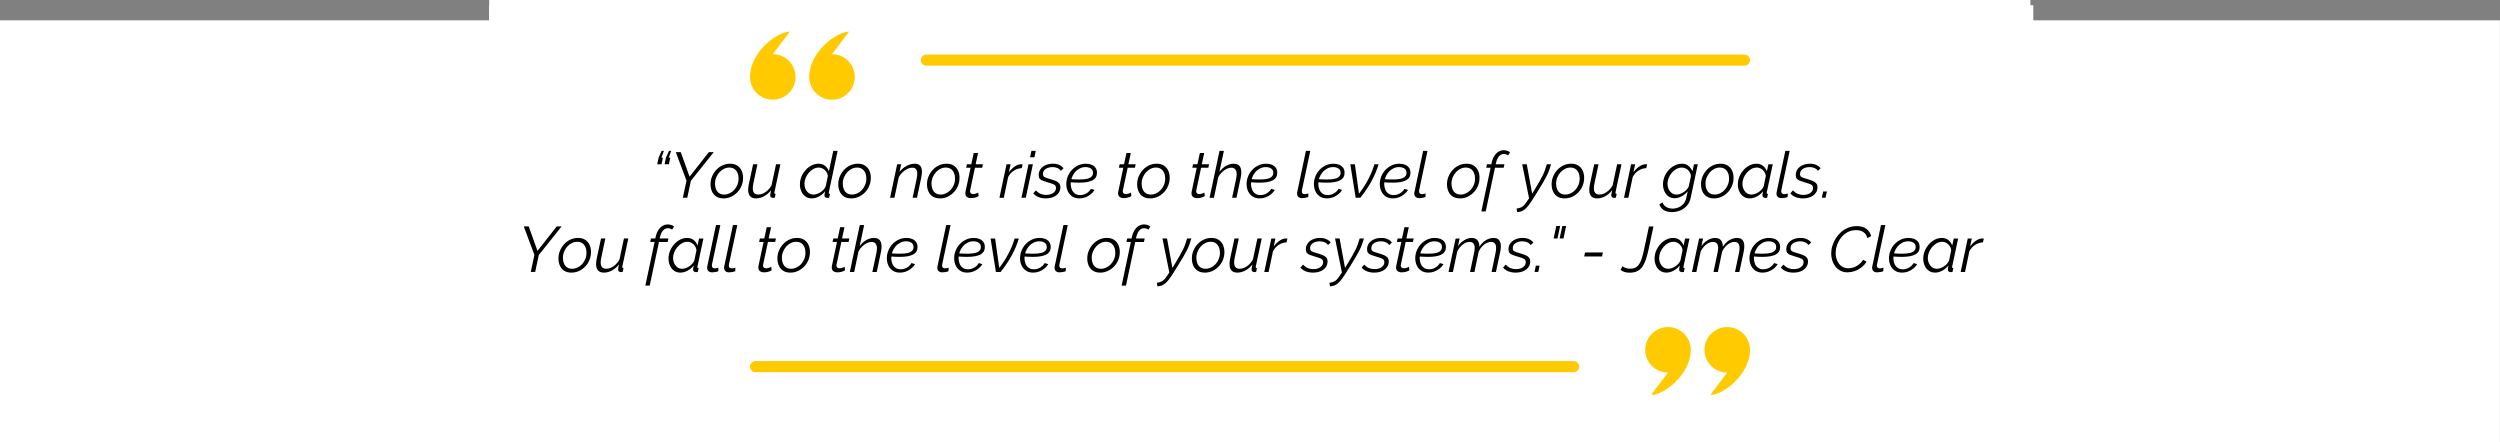 <?xml version="1.0" encoding="UTF-8"?>
<svg id="Layer_1" xmlns="http://www.w3.org/2000/svg" xmlns:xlink="http://www.w3.org/1999/xlink" viewBox="0 0 1920 339.59">
  <rect x="0" y="0" width="1920" height="339.59" fill="#808080" stroke="none"/>
  <defs>
    <style>
      .cls-1 {
        fill: none;
      }

      .cls-2 {
        fill: #ffcb00;
      }

      .cls-3 {
        clip-path: url(#clippath-1);
      }

      .cls-4 {
        clip-path: url(#clippath-3);
      }

      .cls-5 {
        clip-path: url(#clippath-4);
      }

      .cls-6 {
        clip-path: url(#clippath-2);
      }

      .cls-7 {
        fill: #fff;
      }

      .cls-8 {
        clip-path: url(#clippath);
      }
    </style>
    <clipPath id="clippath">
      <rect class="cls-1" y="15.59" width="1920" height="324"/>
    </clipPath>
    <clipPath id="clippath-1">
      <rect class="cls-1" x="621.33" y="24.16" width="36" height="52.62"/>
    </clipPath>
    <clipPath id="clippath-2">
      <rect class="cls-1" x="576" y="24.16" width="36" height="52.62"/>
    </clipPath>
    <clipPath id="clippath-3">
      <rect class="cls-1" x="1262.67" y="250.12" width="36" height="53.04"/>
    </clipPath>
    <clipPath id="clippath-4">
      <rect class="cls-1" x="1308" y="250.12" width="36" height="53.04"/>
    </clipPath>
  </defs>
  <rect class="cls-7" x="375.7" y="4" width="1185.88" height="318.49"/>
  <rect class="cls-7" x="375.7" width="1183.62" height="339.59"/>
  <g class="cls-8">
    <path class="cls-7" d="M0,15.59h1919.95v324H0V15.59Z"/>
  </g>
  <path d="M509.86,115.85l-1.92,5.23h1.13l-1.02,5.08h-3.31l1.08-5.08,2.33-5.23h1.71ZM515.48,115.85l-1.88,5.23h1.15l-1.04,5.08h-3.31l1.04-5.08,2.38-5.23h1.67Z"/>
  <path d="M527.24,138.75l-8.21-21.9h3.81l6.75,18.83,14.81-18.83h3.75l-17.56,22-2.77,13.02h-3.4l2.81-13.13Z"/>
  <path d="M555.64,152.37c-2.24,0-4.1-.49-5.58-1.46-1.47-.97-2.57-2.28-3.29-3.92-.72-1.65-1.08-3.46-1.08-5.44,0-2.17.4-4.2,1.21-6.1.8-1.92,1.9-3.6,3.27-5.06,1.39-1.47,2.99-2.61,4.81-3.44,1.83-.82,3.75-1.23,5.75-1.23,2.21,0,4.05.49,5.54,1.48,1.5.99,2.61,2.29,3.33,3.92.72,1.63,1.08,3.45,1.08,5.46,0,2.17-.4,4.21-1.19,6.13-.78,1.91-1.87,3.58-3.27,5.02-1.41,1.45-3.01,2.58-4.81,3.42-1.81.82-3.73,1.23-5.77,1.23ZM556.24,149.42c1.38,0,2.71-.3,4.02-.92,1.32-.61,2.5-1.47,3.54-2.58,1.04-1.13,1.88-2.44,2.5-3.94s.94-3.13.94-4.9c0-1.58-.27-3.01-.81-4.27-.54-1.26-1.33-2.26-2.38-3-1.04-.75-2.35-1.13-3.92-1.13-1.39,0-2.74.31-4.06.94-1.31.63-2.48,1.51-3.52,2.65-1.03,1.13-1.85,2.44-2.48,3.94s-.94,3.14-.94,4.92c0,1.57.27,2.99.81,4.27.54,1.27,1.33,2.25,2.38,2.96,1.05.71,2.36,1.06,3.92,1.06Z"/>
  <path d="M580.61,152.37c-4.02,0-6.02-2.21-6.02-6.63,0-.65.05-1.34.15-2.08.09-.75.23-1.55.4-2.4l3.25-15.1h3.31l-3.06,14.5c-.33,1.49-.5,2.77-.5,3.85,0,3.27,1.42,4.9,4.25,4.9,1.25,0,2.5-.28,3.75-.85,1.25-.58,2.44-1.41,3.56-2.48,1.14-1.07,2.09-2.31,2.85-3.73l3.44-16.19h3.35l-4.48,20.98c-.04.2-.08.38-.1.54-.03.17-.04.3-.04.4,0,.56.31.83.94.83l-.65,2.96c-.27.03-.52.05-.75.08-.22.04-.43.05-.63.02-.7-.04-1.22-.23-1.58-.56-.36-.34-.54-.8-.54-1.38,0-.15.01-.35.04-.6.04-.25.11-.64.21-1.17.09-.53.24-1.26.44-2.21-1.52,1.97-3.3,3.52-5.35,4.65-2.06,1.11-4.14,1.67-6.23,1.67Z"/>
  <path d="M623.53,152.37c-1.92,0-3.57-.49-4.96-1.48-1.38-.98-2.43-2.3-3.15-3.94-.72-1.65-1.08-3.44-1.08-5.35,0-2.03.38-3.98,1.15-5.88.78-1.9,1.83-3.59,3.17-5.08,1.33-1.5,2.86-2.69,4.58-3.58,1.73-.89,3.54-1.33,5.42-1.33,2.04,0,3.73.57,5.08,1.71,1.34,1.13,2.3,2.49,2.85,4.1l3.35-15.69h3.35l-6.71,31.63c-.03.14-.06.26-.08.35-.02.1-.02.18-.02.25,0,.56.31.83.94.83l-.63,2.96c-.27.03-.52.05-.75.08-.22.04-.44.05-.65.02-.72-.04-1.27-.24-1.65-.6-.38-.36-.56-.82-.56-1.38,0-.17.01-.35.04-.56.04-.22.09-.53.17-.94.08-.42.19-.95.33-1.6-1.32,1.68-2.91,3.02-4.77,4-1.85.98-3.66,1.48-5.44,1.48ZM624.9,149.42c.79,0,1.65-.17,2.58-.5.94-.33,1.86-.78,2.75-1.35.89-.58,1.68-1.26,2.38-2.04.71-.79,1.23-1.61,1.56-2.48l1.63-7.94c-.13-1.18-.54-2.26-1.23-3.23-.7-.97-1.54-1.74-2.52-2.31-.99-.58-2.04-.88-3.15-.88-1.49,0-2.9.36-4.23,1.08-1.33.72-2.51,1.69-3.52,2.9-1.02,1.2-1.82,2.53-2.42,4-.6,1.46-.9,2.93-.9,4.4,0,1.56.28,2.96.85,4.21.58,1.25,1.41,2.26,2.48,3.02,1.07.75,2.31,1.13,3.73,1.13Z"/>
  <path d="M653.75,152.37c-2.24,0-4.1-.49-5.58-1.46-1.47-.97-2.57-2.28-3.29-3.92-.72-1.65-1.08-3.46-1.08-5.44,0-2.17.4-4.2,1.21-6.1.8-1.92,1.9-3.6,3.27-5.06,1.39-1.47,2.99-2.61,4.81-3.44,1.83-.82,3.75-1.23,5.75-1.23,2.21,0,4.05.49,5.54,1.48,1.5.99,2.61,2.29,3.33,3.92.72,1.63,1.08,3.45,1.08,5.46,0,2.17-.4,4.21-1.19,6.13-.78,1.91-1.87,3.58-3.27,5.02-1.41,1.45-3.01,2.58-4.81,3.42-1.81.82-3.73,1.23-5.77,1.23ZM654.36,149.42c1.38,0,2.71-.3,4.02-.92,1.32-.61,2.5-1.47,3.54-2.58,1.04-1.13,1.88-2.44,2.5-3.94s.94-3.13.94-4.9c0-1.58-.27-3.01-.81-4.27-.54-1.26-1.33-2.26-2.38-3-1.04-.75-2.35-1.13-3.92-1.13-1.39,0-2.74.31-4.06.94-1.31.63-2.48,1.51-3.52,2.65-1.03,1.13-1.85,2.44-2.48,3.94s-.94,3.14-.94,4.92c0,1.57.27,2.99.81,4.27.54,1.27,1.33,2.25,2.38,2.96,1.05.71,2.36,1.06,3.92,1.06Z"/>
  <path d="M689.03,126.17h3.1l-1.29,5.83c.93-1.25,2.03-2.34,3.29-3.27,1.26-.94,2.61-1.68,4.06-2.21,1.44-.53,2.88-.79,4.29-.79,1.34,0,2.42.25,3.23.75.8.49,1.4,1.18,1.77,2.08.39.91.58,2,.58,3.29,0,.75-.06,1.54-.19,2.35-.11.82-.27,1.7-.46,2.63l-3.15,15.04h-3.38l3.06-14.35c.17-.82.29-1.57.38-2.27.08-.69.13-1.33.13-1.92,0-1.55-.32-2.7-.96-3.44-.64-.73-1.6-1.1-2.9-1.1-1.21,0-2.48.32-3.81.96-1.33.64-2.58,1.52-3.73,2.63-1.16,1.1-2.09,2.35-2.81,3.77l-3.31,15.73h-3.35l5.44-25.71Z"/>
  <path d="M721.88,152.37c-2.24,0-4.1-.49-5.58-1.46-1.47-.97-2.57-2.28-3.29-3.92-.72-1.65-1.08-3.46-1.08-5.44,0-2.17.4-4.2,1.21-6.1.8-1.92,1.9-3.6,3.27-5.06,1.39-1.47,2.99-2.61,4.81-3.44,1.83-.82,3.75-1.23,5.75-1.23,2.21,0,4.05.49,5.54,1.48,1.5.99,2.61,2.29,3.33,3.92.72,1.63,1.08,3.45,1.08,5.46,0,2.17-.4,4.21-1.19,6.13-.78,1.91-1.87,3.58-3.27,5.02-1.41,1.45-3.01,2.58-4.81,3.42-1.81.82-3.73,1.23-5.77,1.23ZM722.48,149.42c1.38,0,2.71-.3,4.02-.92,1.32-.61,2.5-1.47,3.54-2.58,1.04-1.13,1.88-2.44,2.5-3.94s.94-3.13.94-4.9c0-1.58-.27-3.01-.81-4.27-.54-1.26-1.33-2.26-2.38-3-1.04-.75-2.35-1.13-3.92-1.13-1.39,0-2.74.31-4.06.94-1.31.63-2.48,1.51-3.52,2.65-1.03,1.13-1.85,2.44-2.48,3.94s-.94,3.14-.94,4.92c0,1.57.27,2.99.81,4.27.54,1.27,1.33,2.25,2.38,2.96,1.05.71,2.36,1.06,3.92,1.06Z"/>
  <path d="M741.37,148.48c0-.21.01-.42.04-.63.03-.21.06-.42.1-.63l3.9-18.4h-3.42l.6-2.67h3.35l1.88-8.67h3.35l-1.88,8.67h5.63l-.6,2.67h-5.56l-3.56,16.73c-.1.36-.16.64-.19.83-.03.2-.04.38-.04.54,0,.72.23,1.26.69,1.6.46.35,1.01.52,1.67.52s1.2-.08,1.73-.25c.53-.17.99-.32,1.4-.48.42-.17.69-.3.83-.4l.29,2.71c-.29.17-.74.39-1.33.65-.6.27-1.29.47-2.08.63-.78.17-1.61.25-2.5.25-1.22,0-2.24-.3-3.06-.9-.82-.61-1.23-1.54-1.23-2.79Z"/>
  <path d="M772.99,126.17h3.15l-1.33,6.17c1.29-1.83,2.76-3.3,4.4-4.42,1.65-1.13,3.3-1.72,4.94-1.79.26,0,.49.01.69.02.19.02.36.04.5.08l-.65,2.9c-2.11.07-4.1.7-5.98,1.9-1.86,1.18-3.34,2.81-4.44,4.88l-3.35,15.98h-3.35l5.44-25.71Z"/>
  <path d="M789.91,126.17h3.35l-5.44,25.71h-3.35l5.44-25.71ZM792.12,115.85h3.35l-1.02,4.94h-3.35l1.02-4.94Z"/>
  <path d="M803.16,152.37c-2,0-3.84-.33-5.52-.98-1.68-.67-3.04-1.63-4.08-2.88l1.96-2.27c1.13,1.18,2.34,2.06,3.65,2.63,1.32.56,2.76.83,4.31.83,1.47,0,2.76-.22,3.88-.67,1.13-.44,2.01-1.07,2.65-1.88.65-.8.98-1.75.98-2.83,0-1.25-.54-2.13-1.6-2.65-1.07-.51-2.63-1.05-4.67-1.6-1.54-.46-2.84-.89-3.9-1.29-1.06-.42-1.84-.94-2.35-1.58-.5-.65-.75-1.55-.75-2.71,0-1.8.48-3.35,1.44-4.65.97-1.3,2.28-2.32,3.92-3.04,1.65-.72,3.5-1.08,5.54-1.08s3.6.33,4.98,1c1.39.66,2.46,1.49,3.21,2.5l-2.06,1.98c-.7-.98-1.59-1.71-2.69-2.17-1.08-.47-2.33-.71-3.73-.71-1.29,0-2.5.2-3.63.6-1.11.39-2.01.98-2.69,1.77-.67.79-1,1.8-1,3.02,0,1.08.4,1.85,1.21,2.29.8.45,2.13.91,3.98,1.4,1.73.5,3.22,1.01,4.46,1.52,1.23.5,2.17,1.14,2.79,1.9.63.75.94,1.75.94,3,0,1.68-.47,3.16-1.42,4.44-.93,1.28-2.24,2.29-3.92,3.02-1.68.72-3.64,1.08-5.88,1.08Z"/>
  <path d="M828.92,152.37c-2.1,0-3.89-.49-5.38-1.46-1.47-.97-2.6-2.28-3.4-3.92-.79-1.65-1.2-3.5-1.23-5.54,0-2.03.36-3.98,1.1-5.85.73-1.88,1.78-3.55,3.15-5.04,1.38-1.48,2.98-2.66,4.81-3.52,1.84-.88,3.85-1.31,6.02-1.31,1.61,0,3.05.27,4.33.79,1.29.53,2.3,1.31,3.04,2.33.73,1.02,1.1,2.29,1.1,3.83.04,2.6-1.07,4.52-3.33,5.75-2.25,1.24-5.69,1.85-10.31,1.85-1.03,0-2.16-.03-3.4-.08-1.22-.05-2.63-.15-4.21-.27l.5-2.38c1.57.1,2.92.18,4.06.23,1.14.04,2.2.06,3.19.06,2.63,0,4.69-.2,6.21-.6,1.51-.42,2.6-1.01,3.27-1.79.68-.79,1.01-1.71.98-2.77,0-1.03-.27-1.86-.79-2.5-.53-.64-1.22-1.1-2.06-1.4-.83-.3-1.78-.46-2.83-.46-1.71,0-3.27.38-4.67,1.13-1.39.74-2.6,1.72-3.63,2.96-1.02,1.24-1.79,2.63-2.33,4.17s-.81,3.12-.81,4.73c.03,1.56.3,2.97.83,4.25.53,1.28,1.32,2.31,2.4,3.08,1.07.78,2.4,1.17,3.98,1.17,1.71,0,3.3-.43,4.79-1.29,1.5-.86,2.68-2.03,3.54-3.5l2.75.83c-.75,1.28-1.74,2.41-2.96,3.38-1.21.97-2.56,1.74-4.04,2.31-1.47.55-3.04.83-4.69.83Z"/>
  <path d="M858.67,148.48c0-.21.01-.42.04-.63.03-.21.06-.42.1-.63l3.9-18.4h-3.42l.6-2.67h3.35l1.88-8.67h3.35l-1.88,8.67h5.63l-.6,2.67h-5.56l-3.56,16.73c-.1.36-.16.64-.19.83-.03.2-.04.38-.04.54,0,.72.23,1.26.69,1.6.46.35,1.01.52,1.67.52s1.2-.08,1.73-.25c.53-.17.99-.32,1.4-.48.42-.17.69-.3.83-.4l.29,2.71c-.29.17-.74.39-1.33.65-.6.27-1.29.47-2.08.63-.78.17-1.61.25-2.5.25-1.22,0-2.24-.3-3.06-.9-.82-.61-1.23-1.54-1.23-2.79Z"/>
  <path d="M883.28,152.37c-2.24,0-4.1-.49-5.58-1.46-1.47-.97-2.57-2.28-3.29-3.92-.72-1.65-1.08-3.46-1.08-5.44,0-2.17.4-4.2,1.21-6.1.8-1.92,1.9-3.6,3.27-5.06,1.39-1.47,2.99-2.61,4.81-3.44,1.83-.82,3.75-1.23,5.75-1.23,2.21,0,4.05.49,5.54,1.48,1.5.99,2.61,2.29,3.33,3.92.72,1.63,1.08,3.45,1.08,5.46,0,2.17-.4,4.21-1.19,6.13-.78,1.91-1.87,3.58-3.27,5.02-1.41,1.45-3.01,2.58-4.81,3.42-1.81.82-3.73,1.23-5.77,1.23ZM883.88,149.42c1.38,0,2.71-.3,4.02-.92,1.32-.61,2.5-1.47,3.54-2.58,1.04-1.13,1.88-2.44,2.5-3.94s.94-3.13.94-4.9c0-1.58-.27-3.01-.81-4.27-.54-1.26-1.33-2.26-2.38-3-1.04-.75-2.35-1.13-3.92-1.13-1.39,0-2.74.31-4.06.94-1.31.63-2.48,1.51-3.52,2.65-1.03,1.13-1.85,2.44-2.48,3.94s-.94,3.14-.94,4.92c0,1.57.27,2.99.81,4.27.54,1.27,1.33,2.25,2.38,2.96,1.05.71,2.36,1.06,3.92,1.06Z"/>
  <path d="M915.05,148.48c0-.21.01-.42.04-.63.03-.21.06-.42.1-.63l3.9-18.4h-3.42l.6-2.67h3.35l1.88-8.67h3.35l-1.88,8.67h5.63l-.6,2.67h-5.56l-3.56,16.73c-.1.36-.16.64-.19.83-.03.2-.04.38-.04.54,0,.72.23,1.26.69,1.6.46.35,1.01.52,1.67.52s1.2-.08,1.73-.25c.53-.17.99-.32,1.4-.48.42-.17.69-.3.83-.4l.29,2.71c-.29.17-.74.39-1.33.65-.6.27-1.29.47-2.08.63-.78.17-1.61.25-2.5.25-1.22,0-2.24-.3-3.06-.9-.82-.61-1.23-1.54-1.23-2.79Z"/>
  <path d="M936.6,115.85h3.35l-3.44,16.15c1.38-1.92,3.04-3.44,5-4.56,1.96-1.14,3.94-1.71,5.94-1.71,1.39,0,2.51.27,3.38.81.88.54,1.51,1.3,1.9,2.27.4.97.6,2.14.6,3.48,0,.66-.04,1.37-.13,2.15-.08.78-.22,1.58-.42,2.4l-3.15,15.04h-3.38l3.06-14.35c.14-.72.25-1.4.33-2.02s.13-1.2.13-1.73c0-1.64-.35-2.88-1.06-3.71-.71-.84-1.76-1.27-3.15-1.27-1.16,0-2.37.32-3.65.96-1.28.64-2.48,1.52-3.6,2.63-1.11,1.1-2.02,2.35-2.71,3.77l-3.31,15.73h-3.35l7.65-36.02Z"/>
  <path d="M967.38,152.37c-2.1,0-3.89-.49-5.38-1.46-1.47-.97-2.6-2.28-3.4-3.92-.79-1.65-1.2-3.5-1.23-5.54,0-2.03.36-3.98,1.1-5.85.73-1.88,1.78-3.55,3.15-5.04,1.38-1.48,2.98-2.66,4.81-3.52,1.84-.88,3.85-1.31,6.02-1.31,1.61,0,3.05.27,4.33.79,1.29.53,2.3,1.31,3.04,2.33.73,1.02,1.1,2.29,1.1,3.83.04,2.6-1.07,4.52-3.33,5.75-2.25,1.24-5.69,1.85-10.31,1.85-1.03,0-2.16-.03-3.4-.08-1.22-.05-2.63-.15-4.21-.27l.5-2.38c1.57.1,2.92.18,4.06.23,1.14.04,2.2.06,3.19.06,2.63,0,4.69-.2,6.21-.6,1.51-.42,2.6-1.01,3.27-1.79.68-.79,1.01-1.71.98-2.77,0-1.03-.27-1.86-.79-2.5-.53-.64-1.22-1.1-2.06-1.4-.83-.3-1.78-.46-2.83-.46-1.71,0-3.27.38-4.67,1.13-1.39.74-2.6,1.72-3.63,2.96-1.02,1.24-1.79,2.63-2.33,4.17s-.81,3.12-.81,4.73c.03,1.56.3,2.97.83,4.25.53,1.28,1.32,2.31,2.4,3.08,1.07.78,2.4,1.17,3.98,1.17,1.71,0,3.3-.43,4.79-1.29,1.5-.86,2.68-2.03,3.54-3.5l2.75.83c-.75,1.28-1.74,2.41-2.96,3.38-1.21.97-2.56,1.74-4.04,2.31-1.47.55-3.04.83-4.69.83Z"/>
  <path d="M1000.03,152.17c-1.21,0-2.16-.31-2.85-.94-.7-.63-1.04-1.51-1.04-2.67,0-.22.02-.44.06-.67.05-.23.1-.47.15-.71l6.6-31.33h3.35l-6.42,30.21c-.03.16-.05.3-.06.44-.02.13-.02.27-.02.44,0,1.45.77,2.17,2.31,2.17.36,0,.79-.05,1.29-.15.51-.09.98-.23,1.42-.4l-.1,2.73c-.63.27-1.39.47-2.29.63-.91.17-1.7.25-2.4.25Z"/>
  <path d="M1019.08,152.37c-2.1,0-3.89-.49-5.38-1.46-1.47-.97-2.6-2.28-3.4-3.92-.79-1.65-1.2-3.5-1.23-5.54,0-2.03.36-3.98,1.1-5.85.73-1.88,1.78-3.55,3.15-5.04,1.38-1.48,2.98-2.66,4.81-3.52,1.84-.88,3.85-1.31,6.02-1.31,1.61,0,3.05.27,4.33.79,1.29.53,2.3,1.31,3.04,2.33.73,1.02,1.1,2.29,1.1,3.83.04,2.6-1.07,4.52-3.33,5.75-2.25,1.24-5.69,1.85-10.31,1.85-1.03,0-2.16-.03-3.4-.08-1.22-.05-2.63-.15-4.21-.27l.5-2.38c1.57.1,2.92.18,4.06.23,1.14.04,2.2.06,3.19.06,2.63,0,4.69-.2,6.21-.6,1.51-.42,2.6-1.01,3.27-1.79.68-.79,1.01-1.71.98-2.77,0-1.03-.27-1.86-.79-2.5-.53-.64-1.22-1.1-2.06-1.4-.83-.3-1.78-.46-2.83-.46-1.71,0-3.27.38-4.67,1.13-1.39.74-2.6,1.72-3.63,2.96-1.02,1.24-1.79,2.63-2.33,4.17s-.81,3.12-.81,4.73c.03,1.56.3,2.97.83,4.25.53,1.28,1.32,2.31,2.4,3.08,1.07.78,2.4,1.17,3.98,1.17,1.71,0,3.3-.43,4.79-1.29,1.5-.86,2.68-2.03,3.54-3.5l2.75.83c-.75,1.28-1.74,2.41-2.96,3.38-1.21.97-2.56,1.74-4.04,2.31-1.47.55-3.04.83-4.69.83Z"/>
  <path d="M1037.03,126.17h3.5l3.17,22.6c1.42-1.84,2.73-3.71,3.94-5.6,1.22-1.89,2.32-3.78,3.31-5.69.98-1.92,1.86-3.82,2.63-5.73.78-1.9,1.42-3.76,1.92-5.58h3.25c-1.25,4.28-3.05,8.58-5.4,12.9-2.35,4.31-5.22,8.58-8.6,12.81h-3.6l-4.1-25.71Z"/>
  <path d="M1069.69,152.37c-2.1,0-3.89-.49-5.38-1.46-1.47-.97-2.6-2.28-3.4-3.92-.79-1.65-1.2-3.5-1.23-5.54,0-2.03.36-3.98,1.1-5.85.73-1.88,1.78-3.55,3.15-5.04,1.38-1.48,2.98-2.66,4.81-3.52,1.84-.88,3.85-1.31,6.02-1.31,1.61,0,3.05.27,4.33.79,1.29.53,2.3,1.31,3.04,2.33.73,1.02,1.1,2.29,1.1,3.83.04,2.6-1.07,4.52-3.33,5.75-2.25,1.24-5.69,1.85-10.31,1.85-1.03,0-2.16-.03-3.4-.08-1.22-.05-2.63-.15-4.21-.27l.5-2.38c1.57.1,2.92.18,4.06.23,1.14.04,2.2.06,3.19.06,2.63,0,4.69-.2,6.21-.6,1.51-.42,2.6-1.01,3.27-1.79.68-.79,1.01-1.71.98-2.77,0-1.03-.27-1.86-.79-2.5-.53-.64-1.22-1.1-2.06-1.4-.83-.3-1.78-.46-2.83-.46-1.71,0-3.27.38-4.67,1.13-1.39.74-2.6,1.72-3.63,2.96-1.02,1.24-1.79,2.63-2.33,4.17s-.81,3.12-.81,4.73c.03,1.56.3,2.97.83,4.25.53,1.28,1.32,2.31,2.4,3.08,1.07.78,2.4,1.17,3.98,1.17,1.71,0,3.3-.43,4.79-1.29,1.5-.86,2.68-2.03,3.54-3.5l2.75.83c-.75,1.28-1.74,2.41-2.96,3.38-1.21.97-2.56,1.74-4.04,2.31-1.47.55-3.04.83-4.69.83Z"/>
  <path d="M1090.06,152.17c-1.21,0-2.16-.31-2.85-.94-.7-.63-1.04-1.51-1.04-2.67,0-.22.02-.44.06-.67.05-.23.1-.47.15-.71l6.6-31.33h3.35l-6.42,30.21c-.03.16-.05.3-.06.44-.02.13-.02.27-.02.44,0,1.45.77,2.17,2.31,2.17.36,0,.79-.05,1.29-.15.51-.09.98-.23,1.42-.4l-.1,2.73c-.63.27-1.39.47-2.29.63-.91.17-1.7.25-2.4.25Z"/>
  <path d="M1121.24,152.37c-2.24,0-4.1-.49-5.58-1.46-1.47-.97-2.57-2.28-3.29-3.92-.72-1.65-1.08-3.46-1.08-5.44,0-2.17.4-4.2,1.21-6.1.8-1.92,1.9-3.6,3.27-5.06,1.39-1.47,2.99-2.61,4.81-3.44,1.83-.82,3.75-1.23,5.75-1.23,2.21,0,4.05.49,5.54,1.48,1.5.99,2.61,2.29,3.33,3.92.72,1.63,1.08,3.45,1.08,5.46,0,2.17-.4,4.21-1.19,6.13-.78,1.91-1.87,3.58-3.27,5.02-1.41,1.45-3.01,2.58-4.81,3.42-1.81.82-3.73,1.23-5.77,1.23ZM1121.84,149.42c1.38,0,2.71-.3,4.02-.92,1.32-.61,2.5-1.47,3.54-2.58,1.04-1.13,1.88-2.44,2.5-3.94s.94-3.13.94-4.9c0-1.58-.27-3.01-.81-4.27-.54-1.26-1.33-2.26-2.38-3-1.04-.75-2.35-1.13-3.92-1.13-1.39,0-2.74.31-4.06.94-1.31.63-2.48,1.51-3.52,2.65-1.03,1.13-1.85,2.44-2.48,3.94s-.94,3.14-.94,4.92c0,1.57.27,2.99.81,4.27.54,1.27,1.33,2.25,2.38,2.96,1.05.71,2.36,1.06,3.92,1.06Z"/>
  <path d="M1144.77,128.83h-3.35l.54-2.67h3.4l.1-.69c.43-2.09,1.09-3.9,2-5.42.9-1.51,1.99-2.67,3.27-3.48,1.29-.8,2.67-1.21,4.15-1.21.96,0,1.85.15,2.69.44.84.29,1.56.69,2.15,1.19l-1.52,2.42c-.33-.36-.81-.64-1.42-.83-.6-.21-1.21-.31-1.83-.31-1.46,0-2.72.61-3.77,1.83-1.04,1.22-1.81,2.98-2.31,5.27l-.15.79h6.67l-.54,2.67h-6.71l-7.1,33.5h-3.35l7.1-33.5Z"/>
  <path d="M1164.75,160.21c1.38-.22,2.5-.53,3.38-.92.88-.38,1.65-.93,2.31-1.65.68-.72,1.43-1.71,2.25-2.96l1.63-2.42-5.27-26.1h3.5l4.15,22.6,2.02-3.31c1.42-2.3,2.61-4.33,3.6-6.08.98-1.76,1.83-3.36,2.54-4.79.71-1.43,1.29-2.82,1.75-4.17.46-1.34.9-2.76,1.33-4.25h3.29c-.42,1.58-.89,3.07-1.4,4.46-.52,1.38-1.14,2.81-1.88,4.31-.74,1.49-1.66,3.18-2.77,5.08-1.1,1.89-2.47,4.15-4.1,6.77l-4,6.38c-1.13,1.8-2.17,3.32-3.13,4.54-.95,1.23-1.87,2.22-2.77,2.96-.91.75-1.83,1.3-2.79,1.65-.96.34-2.03.55-3.21.6l-.44-2.71Z"/>
  <path d="M1201.59,152.37c-2.24,0-4.1-.49-5.58-1.46-1.47-.97-2.57-2.28-3.29-3.92-.72-1.65-1.08-3.46-1.08-5.44,0-2.17.4-4.2,1.21-6.1.8-1.92,1.9-3.6,3.27-5.06,1.39-1.47,2.99-2.61,4.81-3.44,1.83-.82,3.75-1.23,5.75-1.23,2.21,0,4.05.49,5.54,1.48,1.5.99,2.61,2.29,3.33,3.92.72,1.63,1.08,3.45,1.08,5.46,0,2.17-.4,4.21-1.19,6.13-.78,1.91-1.87,3.58-3.27,5.02-1.41,1.45-3.01,2.58-4.81,3.42-1.81.82-3.73,1.23-5.77,1.23ZM1202.2,149.42c1.38,0,2.71-.3,4.02-.92,1.32-.61,2.5-1.47,3.54-2.58,1.04-1.13,1.88-2.44,2.5-3.94s.94-3.13.94-4.9c0-1.58-.27-3.01-.81-4.27-.54-1.26-1.33-2.26-2.38-3-1.04-.75-2.35-1.13-3.92-1.13-1.39,0-2.74.31-4.06.94-1.31.63-2.48,1.51-3.52,2.65-1.03,1.13-1.85,2.44-2.48,3.94s-.94,3.14-.94,4.92c0,1.57.27,2.99.81,4.27.54,1.27,1.33,2.25,2.38,2.96,1.05.71,2.36,1.06,3.92,1.06Z"/>
  <path d="M1226.57,152.37c-4.02,0-6.02-2.21-6.02-6.63,0-.65.05-1.34.15-2.08.09-.75.23-1.55.4-2.4l3.25-15.1h3.31l-3.06,14.5c-.33,1.49-.5,2.77-.5,3.85,0,3.27,1.42,4.9,4.25,4.9,1.25,0,2.5-.28,3.75-.85,1.25-.58,2.44-1.41,3.56-2.48,1.14-1.07,2.09-2.31,2.85-3.73l3.44-16.19h3.35l-4.48,20.98c-.04.2-.08.38-.1.54-.03.17-.04.3-.04.4,0,.56.31.83.94.83l-.65,2.96c-.27.03-.52.05-.75.08-.22.04-.43.05-.63.02-.7-.04-1.22-.23-1.58-.56-.36-.34-.54-.8-.54-1.38,0-.15.01-.35.04-.6.04-.25.11-.64.21-1.17.09-.53.24-1.26.44-2.21-1.52,1.97-3.3,3.52-5.35,4.65-2.06,1.11-4.14,1.67-6.23,1.67Z"/>
  <path d="M1252.65,126.17h3.15l-1.33,6.17c1.29-1.83,2.76-3.3,4.4-4.42,1.65-1.13,3.3-1.72,4.94-1.79.26,0,.49.01.69.02.19.02.36.04.5.08l-.65,2.9c-2.11.07-4.1.7-5.98,1.9-1.86,1.18-3.34,2.81-4.44,4.88l-3.35,15.98h-3.35l5.44-25.71Z"/>
  <path d="M1284.13,162.87c-2.77,0-4.91-.53-6.44-1.58-1.53-1.04-2.64-2.45-3.33-4.23l2.38-1.65c.65,1.63,1.66,2.82,3.02,3.6,1.36.79,3,1.19,4.92,1.19,1.54,0,3.03-.31,4.48-.92,1.44-.6,2.69-1.51,3.75-2.73,1.05-1.22,1.78-2.75,2.17-4.58l1.1-5.08c-1.29,1.61-2.85,2.91-4.69,3.88-1.82.97-3.62,1.46-5.4,1.46s-3.43-.49-4.77-1.48c-1.35-1-2.38-2.3-3.08-3.92-.71-1.61-1.06-3.35-1.06-5.23,0-2.03.38-3.98,1.15-5.88.78-1.9,1.84-3.59,3.19-5.08,1.34-1.5,2.9-2.69,4.67-3.58,1.76-.89,3.59-1.33,5.5-1.33,2.11,0,3.8.56,5.08,1.69,1.28,1.11,2.3,2.49,3.06,4.13l1.13-5.38h2.96l-5.48,25.81c-.49,2.36-1.45,4.35-2.88,5.98-1.43,1.64-3.16,2.86-5.17,3.69-2,.82-4.08,1.23-6.25,1.23ZM1287.67,149.42c.96,0,1.91-.18,2.85-.54.96-.36,1.88-.84,2.75-1.46.88-.61,1.63-1.29,2.27-2.04.64-.76,1.13-1.54,1.46-2.33l1.67-7.94c-.17-1.25-.59-2.36-1.27-3.33-.67-.97-1.49-1.73-2.48-2.27-.99-.54-2.06-.81-3.21-.81-1.54,0-2.98.38-4.31,1.13-1.33.74-2.52,1.72-3.54,2.96-1.02,1.22-1.81,2.56-2.38,4.02-.57,1.45-.85,2.87-.85,4.27,0,1.52.29,2.91.88,4.19.59,1.27,1.42,2.28,2.46,3.04,1.05.75,2.29,1.13,3.71,1.13Z"/>
  <path d="M1316.33,152.37c-2.24,0-4.1-.49-5.58-1.46-1.47-.97-2.57-2.28-3.29-3.92-.72-1.65-1.08-3.46-1.08-5.44,0-2.17.4-4.2,1.21-6.1.8-1.92,1.9-3.6,3.27-5.06,1.39-1.47,2.99-2.61,4.81-3.44,1.83-.82,3.75-1.23,5.75-1.23,2.21,0,4.05.49,5.54,1.48,1.5.99,2.61,2.29,3.33,3.92.72,1.63,1.08,3.45,1.08,5.46,0,2.17-.4,4.21-1.19,6.13-.78,1.91-1.87,3.58-3.27,5.02-1.41,1.45-3.01,2.58-4.81,3.42-1.81.82-3.73,1.23-5.77,1.23ZM1316.93,149.42c1.38,0,2.71-.3,4.02-.92,1.32-.61,2.5-1.47,3.54-2.58,1.04-1.13,1.88-2.44,2.5-3.94s.94-3.13.94-4.9c0-1.58-.27-3.01-.81-4.27-.54-1.26-1.33-2.26-2.38-3-1.04-.75-2.35-1.13-3.92-1.13-1.39,0-2.74.31-4.06.94-1.31.63-2.48,1.51-3.52,2.65-1.03,1.13-1.85,2.44-2.48,3.94s-.94,3.14-.94,4.92c0,1.57.27,2.99.81,4.27.54,1.27,1.33,2.25,2.38,2.96,1.05.71,2.36,1.06,3.92,1.06Z"/>
  <path d="M1343.8,152.37c-1.88,0-3.51-.49-4.9-1.48-1.38-.98-2.43-2.3-3.15-3.94-.72-1.65-1.08-3.44-1.08-5.35,0-2.03.38-3.98,1.15-5.88.78-1.9,1.83-3.59,3.17-5.08,1.33-1.5,2.85-2.69,4.56-3.58,1.72-.89,3.52-1.33,5.4-1.33,2.07,0,3.78.57,5.13,1.71,1.34,1.13,2.3,2.49,2.85,4.1l1.19-5.38h3.35l-4.54,21.31c-.03.1-.06.21-.08.33-.02.11-.02.22-.02.31,0,.53.31.79.94.79l-.63,2.96c-.27.03-.51.05-.73.08-.21.04-.41.06-.6.06-.77-.03-1.33-.23-1.71-.6-.38-.39-.56-.84-.56-1.38,0-.19.01-.4.04-.63.04-.23.09-.55.17-.94.08-.4.19-.93.33-1.58-1.32,1.68-2.91,3.02-4.77,4-1.85.98-3.68,1.48-5.5,1.48ZM1345.2,149.42c.82,0,1.69-.17,2.63-.5.94-.33,1.86-.78,2.75-1.35.89-.58,1.68-1.26,2.38-2.04.71-.79,1.23-1.61,1.56-2.48l1.63-7.94c-.13-1.18-.52-2.25-1.19-3.21-.66-.96-1.47-1.73-2.46-2.31-.99-.59-2.07-.9-3.25-.9-1.49,0-2.89.36-4.21,1.08-1.31.72-2.48,1.7-3.52,2.92-1.03,1.21-1.84,2.55-2.44,4.02-.6,1.46-.9,2.93-.9,4.42s.3,2.9.9,4.15c.59,1.25,1.41,2.26,2.44,3.02,1.04.75,2.27,1.13,3.69,1.13Z"/>
  <path d="M1368.22,152.17c-1.21,0-2.16-.31-2.85-.94-.7-.63-1.04-1.51-1.04-2.67,0-.22.02-.44.06-.67.05-.23.1-.47.15-.71l6.6-31.33h3.35l-6.42,30.21c-.03.16-.05.3-.06.44-.02.13-.02.27-.02.44,0,1.45.77,2.17,2.31,2.17.36,0,.79-.05,1.29-.15.51-.09.98-.23,1.42-.4l-.1,2.73c-.63.27-1.39.47-2.29.63-.91.17-1.7.25-2.4.25Z"/>
  <path d="M1384.59,152.37c-2,0-3.84-.33-5.52-.98-1.68-.67-3.04-1.63-4.08-2.88l1.96-2.27c1.13,1.18,2.34,2.06,3.65,2.63,1.32.56,2.76.83,4.31.83,1.47,0,2.76-.22,3.88-.67,1.13-.44,2.01-1.07,2.65-1.88.65-.8.98-1.75.98-2.83,0-1.25-.54-2.13-1.6-2.65-1.07-.51-2.63-1.05-4.67-1.6-1.54-.46-2.84-.89-3.9-1.29-1.06-.42-1.84-.94-2.35-1.58-.5-.65-.75-1.55-.75-2.71,0-1.8.48-3.35,1.44-4.65.97-1.3,2.28-2.32,3.92-3.04,1.65-.72,3.5-1.08,5.54-1.08s3.6.33,4.98,1c1.39.66,2.46,1.49,3.21,2.5l-2.06,1.98c-.7-.98-1.59-1.71-2.69-2.17-1.08-.47-2.33-.71-3.73-.71-1.29,0-2.5.2-3.63.6-1.11.39-2.01.98-2.69,1.77-.67.79-1,1.8-1,3.02,0,1.08.4,1.85,1.21,2.29.8.45,2.13.91,3.98,1.4,1.73.5,3.22,1.01,4.46,1.52,1.23.5,2.17,1.14,2.79,1.9.63.75.94,1.75.94,3,0,1.68-.47,3.16-1.42,4.44-.93,1.28-2.24,2.29-3.92,3.02-1.68.72-3.64,1.08-5.88,1.08Z"/>
  <path d="M1399.16,151.87l1.02-4.83h2.88l-1.04,4.83h-2.85Z"/>
  <path d="M410.44,195.75l-8.21-21.9h3.81l6.75,18.83,14.81-18.83h3.75l-17.56,22-2.77,13.02h-3.4l2.81-13.13Z"/>
  <path d="M438.84,209.37c-2.24,0-4.1-.49-5.58-1.46-1.47-.97-2.57-2.28-3.29-3.92-.72-1.65-1.08-3.46-1.08-5.44,0-2.17.4-4.2,1.21-6.1.8-1.92,1.9-3.6,3.27-5.06,1.39-1.47,2.99-2.61,4.81-3.44,1.83-.82,3.75-1.23,5.75-1.23,2.21,0,4.05.49,5.54,1.48,1.5.99,2.61,2.29,3.33,3.92.72,1.63,1.08,3.45,1.08,5.46,0,2.17-.4,4.21-1.19,6.13-.78,1.91-1.87,3.58-3.27,5.02-1.41,1.45-3.01,2.58-4.81,3.42-1.81.82-3.73,1.23-5.77,1.23ZM439.44,206.42c1.38,0,2.71-.3,4.02-.92,1.32-.61,2.5-1.47,3.54-2.58,1.04-1.13,1.88-2.44,2.5-3.94s.94-3.13.94-4.9c0-1.58-.27-3.01-.81-4.27-.54-1.26-1.33-2.26-2.38-3-1.04-.75-2.35-1.13-3.92-1.13-1.39,0-2.74.31-4.06.94-1.31.63-2.48,1.51-3.52,2.65-1.03,1.13-1.85,2.44-2.48,3.94s-.94,3.14-.94,4.92c0,1.57.27,2.99.81,4.27.54,1.27,1.33,2.25,2.38,2.96,1.05.71,2.36,1.06,3.92,1.06Z"/>
  <path d="M463.81,209.37c-4.02,0-6.02-2.21-6.02-6.63,0-.65.05-1.34.15-2.08.09-.75.23-1.55.4-2.4l3.25-15.1h3.31l-3.06,14.5c-.33,1.49-.5,2.77-.5,3.85,0,3.27,1.42,4.9,4.25,4.9,1.25,0,2.5-.28,3.75-.85,1.25-.58,2.44-1.41,3.56-2.48,1.14-1.07,2.09-2.31,2.85-3.73l3.44-16.19h3.35l-4.48,20.98c-.04.2-.08.38-.1.54-.03.17-.04.3-.04.4,0,.56.31.83.94.83l-.65,2.96c-.27.03-.52.05-.75.08-.22.04-.43.05-.63.02-.7-.04-1.22-.23-1.58-.56-.36-.34-.54-.8-.54-1.38,0-.15.01-.35.04-.6.04-.25.11-.64.21-1.17.09-.53.24-1.26.44-2.21-1.52,1.97-3.3,3.52-5.35,4.65-2.06,1.11-4.14,1.67-6.23,1.67Z"/>
  <path d="M502.72,185.83h-3.35l.54-2.67h3.4l.1-.69c.43-2.09,1.09-3.9,2-5.42.9-1.51,1.99-2.67,3.27-3.48,1.29-.8,2.67-1.21,4.15-1.21.96,0,1.85.15,2.69.44.84.29,1.56.69,2.15,1.19l-1.52,2.42c-.33-.36-.81-.64-1.42-.83-.6-.21-1.21-.31-1.83-.31-1.46,0-2.72.61-3.77,1.83-1.04,1.22-1.81,2.98-2.31,5.27l-.15.79h6.67l-.54,2.67h-6.71l-7.1,33.5h-3.35l7.1-33.5Z"/>
  <path d="M522.55,209.37c-1.88,0-3.51-.49-4.9-1.48-1.38-.98-2.43-2.3-3.15-3.94-.72-1.65-1.08-3.44-1.08-5.35,0-2.03.38-3.98,1.15-5.88.78-1.9,1.83-3.59,3.17-5.08,1.33-1.5,2.85-2.69,4.56-3.58,1.72-.89,3.52-1.33,5.4-1.33,2.07,0,3.78.57,5.13,1.71,1.34,1.13,2.3,2.49,2.85,4.1l1.19-5.38h3.35l-4.54,21.31c-.03.1-.06.21-.08.33-.02.11-.02.22-.02.31,0,.53.31.79.94.79l-.63,2.96c-.27.03-.51.05-.73.08-.21.04-.41.06-.6.06-.77-.03-1.33-.23-1.71-.6-.38-.39-.56-.84-.56-1.38,0-.19.01-.4.04-.63.04-.23.09-.55.17-.94.08-.4.19-.93.33-1.58-1.32,1.68-2.91,3.02-4.77,4-1.85.98-3.68,1.48-5.5,1.48ZM523.94,206.42c.82,0,1.69-.17,2.63-.5.94-.33,1.86-.78,2.75-1.35.89-.58,1.68-1.26,2.38-2.04.71-.79,1.23-1.61,1.56-2.48l1.63-7.94c-.13-1.18-.52-2.25-1.19-3.21-.66-.96-1.47-1.73-2.46-2.31-.99-.59-2.07-.9-3.25-.9-1.49,0-2.89.36-4.21,1.08-1.31.72-2.48,1.7-3.52,2.92-1.03,1.21-1.84,2.55-2.44,4.02-.6,1.46-.9,2.93-.9,4.42s.3,2.9.9,4.15c.59,1.25,1.41,2.26,2.44,3.02,1.04.75,2.27,1.13,3.69,1.13Z"/>
  <path d="M546.96,209.17c-1.21,0-2.16-.31-2.85-.94-.7-.63-1.04-1.51-1.04-2.67,0-.22.02-.44.06-.67.05-.23.1-.47.15-.71l6.6-31.33h3.35l-6.42,30.21c-.03.16-.05.3-.06.44-.02.13-.02.27-.02.44,0,1.45.77,2.17,2.31,2.17.36,0,.79-.05,1.29-.15.51-.09.98-.23,1.42-.4l-.1,2.73c-.63.27-1.39.47-2.29.63-.91.17-1.7.25-2.4.25Z"/>
  <path d="M559.98,209.17c-1.21,0-2.16-.31-2.85-.94-.7-.63-1.04-1.51-1.04-2.67,0-.22.02-.44.06-.67.05-.23.1-.47.15-.71l6.6-31.33h3.35l-6.42,30.21c-.03.16-.05.3-.06.44-.02.13-.02.27-.02.44,0,1.45.77,2.17,2.31,2.17.36,0,.79-.05,1.29-.15.51-.09.98-.23,1.42-.4l-.1,2.73c-.63.27-1.39.47-2.29.63-.91.17-1.7.25-2.4.25Z"/>
  <path d="M582.39,205.48c0-.21.01-.42.04-.63.03-.21.06-.42.1-.63l3.9-18.4h-3.42l.6-2.67h3.35l1.88-8.67h3.35l-1.88,8.67h5.63l-.6,2.67h-5.56l-3.56,16.73c-.1.36-.16.64-.19.83-.03.2-.04.38-.04.54,0,.72.23,1.26.69,1.6.46.35,1.01.52,1.67.52s1.2-.08,1.73-.25c.53-.17.99-.32,1.4-.48.42-.17.69-.3.83-.4l.29,2.71c-.29.17-.74.39-1.33.65-.6.27-1.29.47-2.08.63-.78.17-1.61.25-2.5.25-1.22,0-2.24-.3-3.06-.9-.82-.61-1.23-1.54-1.23-2.79Z"/>
  <path d="M607,209.37c-2.24,0-4.1-.49-5.58-1.46-1.47-.97-2.57-2.28-3.29-3.92-.72-1.65-1.08-3.46-1.08-5.44,0-2.17.4-4.2,1.21-6.1.8-1.92,1.9-3.6,3.27-5.06,1.39-1.47,2.99-2.61,4.81-3.44,1.83-.82,3.75-1.23,5.75-1.23,2.21,0,4.05.49,5.54,1.48,1.5.99,2.61,2.29,3.33,3.92.72,1.63,1.08,3.45,1.08,5.46,0,2.17-.4,4.21-1.19,6.13-.78,1.91-1.87,3.58-3.27,5.02-1.41,1.45-3.01,2.58-4.81,3.42-1.81.82-3.73,1.23-5.77,1.23ZM607.6,206.42c1.38,0,2.71-.3,4.02-.92,1.32-.61,2.5-1.47,3.54-2.58,1.04-1.13,1.88-2.44,2.5-3.94s.94-3.13.94-4.9c0-1.58-.27-3.01-.81-4.27-.54-1.26-1.33-2.26-2.38-3-1.04-.75-2.35-1.13-3.92-1.13-1.39,0-2.74.31-4.06.94-1.31.63-2.48,1.51-3.52,2.65-1.03,1.13-1.85,2.44-2.48,3.94s-.94,3.14-.94,4.92c0,1.57.27,2.99.81,4.27.54,1.27,1.33,2.25,2.38,2.96,1.05.71,2.36,1.06,3.92,1.06Z"/>
  <path d="M638.77,205.48c0-.21.01-.42.04-.63.03-.21.06-.42.1-.63l3.9-18.4h-3.42l.6-2.67h3.35l1.88-8.67h3.35l-1.88,8.67h5.63l-.6,2.67h-5.56l-3.56,16.73c-.1.36-.16.64-.19.83-.03.2-.04.38-.04.54,0,.72.23,1.26.69,1.6.46.35,1.01.52,1.67.52s1.2-.08,1.73-.25c.53-.17.99-.32,1.4-.48.42-.17.69-.3.83-.4l.29,2.71c-.29.17-.74.39-1.33.65-.6.27-1.29.47-2.08.63-.78.17-1.61.25-2.5.25-1.22,0-2.24-.3-3.06-.9-.82-.61-1.23-1.54-1.23-2.79Z"/>
  <path d="M660.32,172.85h3.35l-3.44,16.15c1.38-1.92,3.04-3.44,5-4.56,1.96-1.14,3.94-1.71,5.94-1.71,1.39,0,2.51.27,3.38.81.88.54,1.51,1.3,1.9,2.27.4.97.6,2.14.6,3.48,0,.66-.04,1.37-.13,2.15-.08.78-.22,1.58-.42,2.4l-3.15,15.04h-3.38l3.06-14.35c.14-.72.25-1.4.33-2.02s.13-1.2.13-1.73c0-1.64-.35-2.88-1.06-3.71-.71-.84-1.76-1.27-3.15-1.27-1.16,0-2.37.32-3.65.96-1.28.64-2.48,1.52-3.6,2.63-1.11,1.1-2.02,2.35-2.71,3.77l-3.31,15.73h-3.35l7.65-36.02Z"/>
  <path d="M691.1,209.37c-2.1,0-3.89-.49-5.38-1.46-1.47-.97-2.6-2.28-3.4-3.92-.79-1.65-1.2-3.5-1.23-5.54,0-2.03.36-3.98,1.1-5.85.73-1.88,1.78-3.55,3.15-5.04,1.38-1.48,2.98-2.66,4.81-3.52,1.84-.88,3.85-1.31,6.02-1.31,1.61,0,3.05.27,4.33.79,1.29.53,2.3,1.31,3.04,2.33.73,1.02,1.1,2.29,1.1,3.83.04,2.6-1.07,4.52-3.33,5.75-2.25,1.24-5.69,1.85-10.31,1.85-1.03,0-2.16-.03-3.4-.08-1.22-.05-2.63-.15-4.21-.27l.5-2.38c1.57.1,2.92.18,4.06.23,1.14.04,2.2.06,3.19.06,2.63,0,4.69-.2,6.21-.6,1.51-.42,2.6-1.01,3.27-1.79.68-.79,1.01-1.71.98-2.77,0-1.03-.27-1.86-.79-2.5-.53-.64-1.22-1.1-2.06-1.4-.83-.3-1.78-.46-2.83-.46-1.71,0-3.27.38-4.67,1.13-1.39.74-2.6,1.72-3.63,2.96-1.02,1.24-1.79,2.63-2.33,4.17s-.81,3.12-.81,4.73c.03,1.56.3,2.97.83,4.25.53,1.28,1.32,2.31,2.4,3.08,1.07.78,2.4,1.17,3.98,1.17,1.71,0,3.3-.43,4.79-1.29,1.5-.86,2.68-2.03,3.54-3.5l2.75.83c-.75,1.28-1.74,2.41-2.96,3.38-1.21.97-2.56,1.74-4.04,2.31-1.47.55-3.04.83-4.69.83Z"/>
  <path d="M723.75,209.17c-1.21,0-2.16-.31-2.85-.94-.7-.63-1.04-1.51-1.04-2.67,0-.22.02-.44.06-.67.05-.23.1-.47.15-.71l6.6-31.33h3.35l-6.42,30.21c-.03.16-.05.3-.06.44-.02.13-.02.27-.02.44,0,1.45.77,2.17,2.31,2.17.36,0,.79-.05,1.29-.15.51-.09.98-.23,1.42-.4l-.1,2.73c-.63.27-1.39.47-2.29.63-.91.17-1.7.25-2.4.25Z"/>
  <path d="M742.8,209.37c-2.1,0-3.89-.49-5.38-1.46-1.47-.97-2.6-2.28-3.4-3.92-.79-1.65-1.2-3.5-1.23-5.54,0-2.03.36-3.98,1.1-5.85.73-1.88,1.78-3.55,3.15-5.04,1.38-1.48,2.98-2.66,4.81-3.52,1.84-.88,3.85-1.31,6.02-1.31,1.61,0,3.05.27,4.33.79,1.29.53,2.3,1.31,3.04,2.33.73,1.02,1.1,2.29,1.1,3.83.04,2.6-1.07,4.52-3.33,5.75-2.25,1.24-5.69,1.85-10.31,1.85-1.03,0-2.16-.03-3.4-.08-1.22-.05-2.63-.15-4.21-.27l.5-2.38c1.57.1,2.92.18,4.06.23,1.14.04,2.2.06,3.19.06,2.63,0,4.69-.2,6.21-.6,1.51-.42,2.6-1.01,3.27-1.79.68-.79,1.01-1.71.98-2.77,0-1.03-.27-1.86-.79-2.5-.53-.64-1.22-1.1-2.06-1.4-.83-.3-1.78-.46-2.83-.46-1.71,0-3.27.38-4.67,1.13-1.39.74-2.6,1.72-3.63,2.96-1.02,1.24-1.79,2.63-2.33,4.17s-.81,3.12-.81,4.73c.03,1.56.3,2.97.83,4.25.53,1.28,1.32,2.31,2.4,3.08,1.07.78,2.4,1.17,3.98,1.17,1.71,0,3.3-.43,4.79-1.29,1.5-.86,2.68-2.03,3.54-3.5l2.75.83c-.75,1.28-1.74,2.41-2.96,3.38-1.21.97-2.56,1.74-4.04,2.31-1.47.55-3.04.83-4.69.83Z"/>
  <path d="M760.75,183.17h3.5l3.17,22.6c1.42-1.84,2.73-3.71,3.94-5.6,1.22-1.89,2.32-3.78,3.31-5.69.98-1.92,1.86-3.82,2.63-5.73.78-1.9,1.42-3.76,1.92-5.58h3.25c-1.25,4.28-3.05,8.58-5.4,12.9-2.35,4.31-5.22,8.58-8.6,12.81h-3.6l-4.1-25.71Z"/>
  <path d="M793.41,209.37c-2.1,0-3.89-.49-5.38-1.46-1.47-.97-2.6-2.28-3.4-3.92-.79-1.65-1.2-3.5-1.23-5.54,0-2.03.36-3.98,1.1-5.85.73-1.88,1.78-3.55,3.15-5.04,1.38-1.48,2.98-2.66,4.81-3.52,1.84-.88,3.85-1.31,6.02-1.31,1.61,0,3.05.27,4.33.79,1.29.53,2.3,1.31,3.04,2.33.73,1.02,1.1,2.29,1.1,3.83.04,2.6-1.07,4.52-3.33,5.75-2.25,1.24-5.69,1.85-10.31,1.85-1.03,0-2.16-.03-3.4-.08-1.22-.05-2.63-.15-4.21-.27l.5-2.38c1.57.1,2.92.18,4.06.23,1.14.04,2.2.06,3.19.06,2.63,0,4.69-.2,6.21-.6,1.51-.42,2.6-1.01,3.27-1.79.68-.79,1.01-1.71.98-2.77,0-1.03-.27-1.86-.79-2.5-.53-.64-1.22-1.1-2.06-1.4-.83-.3-1.78-.46-2.83-.46-1.71,0-3.27.38-4.67,1.13-1.39.74-2.6,1.72-3.63,2.96-1.02,1.24-1.79,2.63-2.33,4.17s-.81,3.12-.81,4.73c.03,1.56.3,2.97.83,4.25.53,1.28,1.32,2.31,2.4,3.08,1.07.78,2.4,1.17,3.98,1.17,1.71,0,3.3-.43,4.79-1.29,1.5-.86,2.68-2.03,3.54-3.5l2.75.83c-.75,1.28-1.74,2.41-2.96,3.38-1.21.97-2.56,1.74-4.04,2.31-1.47.55-3.04.83-4.69.83Z"/>
  <path d="M813.78,209.17c-1.21,0-2.16-.31-2.85-.94-.7-.63-1.04-1.51-1.04-2.67,0-.22.02-.44.06-.67.05-.23.1-.47.15-.71l6.6-31.33h3.35l-6.42,30.21c-.03.16-.05.3-.06.44-.02.13-.02.27-.02.44,0,1.45.77,2.17,2.31,2.17.36,0,.79-.05,1.29-.15.51-.09.98-.23,1.42-.4l-.1,2.73c-.63.27-1.39.47-2.29.63-.91.17-1.7.25-2.4.25Z"/>
  <path d="M844.96,209.37c-2.24,0-4.1-.49-5.58-1.46-1.47-.97-2.57-2.28-3.29-3.92-.72-1.65-1.08-3.46-1.08-5.44,0-2.17.4-4.2,1.21-6.1.8-1.92,1.9-3.6,3.27-5.06,1.39-1.47,2.99-2.61,4.81-3.44,1.83-.82,3.75-1.23,5.75-1.23,2.21,0,4.05.49,5.54,1.48,1.5.99,2.61,2.29,3.33,3.92.72,1.63,1.08,3.45,1.08,5.46,0,2.17-.4,4.21-1.19,6.13-.78,1.91-1.87,3.58-3.27,5.02-1.41,1.45-3.01,2.58-4.81,3.42-1.81.82-3.73,1.23-5.77,1.23ZM845.56,206.42c1.38,0,2.71-.3,4.02-.92,1.32-.61,2.5-1.47,3.54-2.58,1.04-1.13,1.88-2.44,2.5-3.94s.94-3.13.94-4.9c0-1.58-.27-3.01-.81-4.27-.54-1.26-1.33-2.26-2.38-3-1.04-.75-2.35-1.13-3.92-1.13-1.39,0-2.74.31-4.06.94-1.31.63-2.48,1.51-3.52,2.65-1.03,1.13-1.85,2.44-2.48,3.94s-.94,3.14-.94,4.92c0,1.57.27,2.99.81,4.27.54,1.27,1.33,2.25,2.38,2.96,1.05.71,2.36,1.06,3.92,1.06Z"/>
  <path d="M868.49,185.83h-3.35l.54-2.67h3.4l.1-.69c.43-2.09,1.09-3.9,2-5.42.9-1.51,1.99-2.67,3.27-3.48,1.29-.8,2.67-1.21,4.15-1.21.96,0,1.85.15,2.69.44.84.29,1.56.69,2.15,1.19l-1.52,2.42c-.33-.36-.81-.64-1.42-.83-.6-.21-1.21-.31-1.83-.31-1.46,0-2.72.61-3.77,1.83-1.04,1.22-1.81,2.98-2.31,5.27l-.15.79h6.67l-.54,2.67h-6.71l-7.1,33.5h-3.35l7.1-33.5Z"/>
  <path d="M888.47,217.21c1.38-.22,2.5-.53,3.38-.92.88-.38,1.65-.93,2.31-1.65.68-.72,1.43-1.71,2.25-2.96l1.63-2.42-5.27-26.1h3.5l4.15,22.6,2.02-3.31c1.42-2.3,2.61-4.33,3.6-6.08.98-1.76,1.83-3.36,2.54-4.79.71-1.43,1.29-2.82,1.75-4.17.46-1.34.9-2.76,1.33-4.25h3.29c-.42,1.58-.89,3.07-1.4,4.46-.52,1.38-1.14,2.81-1.88,4.31-.74,1.49-1.66,3.18-2.77,5.08-1.1,1.89-2.47,4.15-4.1,6.77l-4,6.38c-1.13,1.8-2.17,3.32-3.13,4.54-.95,1.23-1.87,2.22-2.77,2.96-.91.75-1.83,1.3-2.79,1.65-.96.34-2.03.55-3.21.6l-.44-2.71Z"/>
  <path d="M925.31,209.37c-2.24,0-4.1-.49-5.58-1.46-1.47-.97-2.57-2.28-3.29-3.92-.72-1.65-1.08-3.46-1.08-5.44,0-2.17.4-4.2,1.21-6.1.8-1.92,1.9-3.6,3.27-5.06,1.39-1.47,2.99-2.61,4.81-3.44,1.83-.82,3.75-1.23,5.75-1.23,2.21,0,4.05.49,5.54,1.48,1.5.99,2.61,2.29,3.33,3.92.72,1.63,1.08,3.45,1.08,5.46,0,2.17-.4,4.21-1.19,6.13-.78,1.91-1.87,3.58-3.27,5.02-1.41,1.45-3.01,2.58-4.81,3.42-1.81.82-3.73,1.23-5.77,1.23ZM925.92,206.42c1.38,0,2.71-.3,4.02-.92,1.32-.61,2.5-1.47,3.54-2.58,1.04-1.13,1.88-2.44,2.5-3.94s.94-3.13.94-4.9c0-1.58-.27-3.01-.81-4.27-.54-1.26-1.33-2.26-2.38-3-1.04-.75-2.35-1.13-3.92-1.13-1.39,0-2.74.31-4.06.94-1.31.63-2.48,1.51-3.52,2.65-1.03,1.13-1.85,2.44-2.48,3.94s-.94,3.14-.94,4.92c0,1.57.27,2.99.81,4.27.54,1.27,1.33,2.25,2.38,2.96,1.05.71,2.36,1.06,3.92,1.06Z"/>
  <path d="M950.29,209.37c-4.02,0-6.02-2.21-6.02-6.63,0-.65.05-1.34.15-2.08.09-.75.23-1.55.4-2.4l3.25-15.1h3.31l-3.06,14.5c-.33,1.49-.5,2.77-.5,3.85,0,3.27,1.42,4.9,4.25,4.9,1.25,0,2.5-.28,3.75-.85,1.25-.58,2.44-1.41,3.56-2.48,1.14-1.07,2.09-2.31,2.85-3.73l3.44-16.19h3.35l-4.48,20.98c-.04.2-.08.38-.1.54-.03.17-.04.3-.04.4,0,.56.31.83.94.83l-.65,2.96c-.27.03-.52.05-.75.08-.22.04-.43.05-.63.02-.7-.04-1.22-.23-1.58-.56-.36-.34-.54-.8-.54-1.38,0-.15.01-.35.04-.6.04-.25.11-.64.21-1.17.09-.53.24-1.26.44-2.21-1.52,1.97-3.3,3.52-5.35,4.65-2.06,1.11-4.14,1.67-6.23,1.67Z"/>
  <path d="M976.37,183.17h3.15l-1.33,6.17c1.29-1.83,2.76-3.3,4.4-4.42,1.65-1.13,3.3-1.72,4.94-1.79.26,0,.49.01.69.02.19.02.36.04.5.08l-.65,2.9c-2.11.07-4.1.7-5.98,1.9-1.86,1.18-3.34,2.81-4.44,4.88l-3.35,15.98h-3.35l5.44-25.71Z"/>
  <path d="M1008.33,209.37c-2,0-3.84-.33-5.52-.98-1.68-.67-3.04-1.63-4.08-2.88l1.96-2.27c1.13,1.18,2.34,2.06,3.65,2.63,1.32.56,2.76.83,4.31.83,1.47,0,2.76-.22,3.88-.67,1.13-.44,2.01-1.07,2.65-1.88.65-.8.98-1.75.98-2.83,0-1.25-.54-2.13-1.6-2.65-1.07-.51-2.63-1.05-4.67-1.6-1.54-.46-2.84-.89-3.9-1.29-1.06-.42-1.84-.94-2.35-1.58-.5-.65-.75-1.55-.75-2.71,0-1.8.48-3.35,1.44-4.65.97-1.3,2.28-2.32,3.92-3.04,1.65-.72,3.5-1.08,5.54-1.08s3.6.33,4.98,1c1.39.66,2.46,1.49,3.21,2.5l-2.06,1.98c-.7-.98-1.59-1.71-2.69-2.17-1.08-.47-2.33-.71-3.73-.71-1.29,0-2.5.2-3.63.6-1.11.39-2.01.98-2.69,1.77-.67.79-1,1.8-1,3.02,0,1.08.4,1.85,1.21,2.29.8.45,2.13.91,3.98,1.4,1.73.5,3.22,1.01,4.46,1.52,1.23.5,2.17,1.14,2.79,1.9.63.75.94,1.75.94,3,0,1.68-.47,3.16-1.42,4.44-.93,1.28-2.24,2.29-3.92,3.02-1.68.72-3.64,1.08-5.88,1.08Z"/>
  <path d="M1021.02,217.21c1.38-.22,2.5-.53,3.38-.92.88-.38,1.65-.93,2.31-1.65.68-.72,1.43-1.71,2.25-2.96l1.63-2.42-5.27-26.1h3.5l4.15,22.6,2.02-3.31c1.42-2.3,2.61-4.33,3.6-6.08.98-1.76,1.83-3.36,2.54-4.79.71-1.43,1.29-2.82,1.75-4.17.46-1.34.9-2.76,1.33-4.25h3.29c-.42,1.58-.89,3.07-1.4,4.46-.52,1.38-1.14,2.81-1.88,4.31-.74,1.49-1.66,3.18-2.77,5.08-1.1,1.89-2.47,4.15-4.1,6.77l-4,6.38c-1.13,1.8-2.17,3.32-3.13,4.54-.95,1.23-1.87,2.22-2.77,2.96-.91.75-1.83,1.3-2.79,1.65-.96.34-2.03.55-3.21.6l-.44-2.71Z"/>
  <path d="M1055.34,209.37c-2,0-3.84-.33-5.52-.98-1.68-.67-3.04-1.63-4.08-2.88l1.96-2.27c1.13,1.18,2.34,2.06,3.65,2.63,1.32.56,2.76.83,4.31.83,1.47,0,2.76-.22,3.88-.67,1.13-.44,2.01-1.07,2.65-1.88.65-.8.98-1.75.98-2.83,0-1.25-.54-2.13-1.6-2.65-1.07-.51-2.63-1.05-4.67-1.6-1.54-.46-2.84-.89-3.9-1.29-1.06-.42-1.84-.94-2.35-1.58-.5-.65-.75-1.55-.75-2.71,0-1.8.48-3.35,1.44-4.65.97-1.3,2.28-2.32,3.92-3.04,1.65-.72,3.5-1.08,5.54-1.08s3.6.33,4.98,1c1.39.66,2.46,1.49,3.21,2.5l-2.06,1.98c-.7-.98-1.59-1.71-2.69-2.17-1.08-.47-2.33-.71-3.73-.71-1.29,0-2.5.2-3.63.6-1.11.39-2.01.98-2.69,1.77-.67.79-1,1.8-1,3.02,0,1.08.4,1.85,1.21,2.29.8.45,2.13.91,3.98,1.4,1.73.5,3.22,1.01,4.46,1.52,1.23.5,2.17,1.14,2.79,1.9.63.75.94,1.75.94,3,0,1.68-.47,3.16-1.42,4.44-.93,1.28-2.24,2.29-3.92,3.02-1.68.72-3.64,1.08-5.88,1.08Z"/>
  <path d="M1072.17,205.48c0-.21.01-.42.04-.63.03-.21.06-.42.1-.63l3.9-18.4h-3.42l.6-2.67h3.35l1.88-8.67h3.35l-1.88,8.67h5.63l-.6,2.67h-5.56l-3.56,16.73c-.1.36-.16.64-.19.83-.03.2-.04.38-.04.54,0,.72.23,1.26.69,1.6.46.35,1.01.52,1.67.52s1.2-.08,1.73-.25c.53-.17.99-.32,1.4-.48.42-.17.69-.3.83-.4l.29,2.71c-.29.17-.74.39-1.33.65-.6.27-1.29.47-2.08.63-.78.17-1.61.25-2.5.25-1.22,0-2.24-.3-3.06-.9-.82-.61-1.23-1.54-1.23-2.79Z"/>
  <path d="M1096.92,209.37c-2.1,0-3.89-.49-5.38-1.46-1.47-.97-2.6-2.28-3.4-3.92-.79-1.65-1.2-3.5-1.23-5.54,0-2.03.36-3.98,1.1-5.85.73-1.88,1.78-3.55,3.15-5.04,1.38-1.48,2.98-2.66,4.81-3.52,1.84-.88,3.85-1.31,6.02-1.31,1.61,0,3.05.27,4.33.79,1.29.53,2.3,1.31,3.04,2.33.73,1.02,1.1,2.29,1.1,3.83.04,2.6-1.07,4.52-3.33,5.75-2.25,1.24-5.69,1.85-10.31,1.85-1.03,0-2.16-.03-3.4-.08-1.22-.05-2.63-.15-4.21-.27l.5-2.38c1.57.1,2.92.18,4.06.23,1.14.04,2.2.06,3.19.06,2.63,0,4.69-.2,6.21-.6,1.51-.42,2.6-1.01,3.27-1.79.68-.79,1.01-1.71.98-2.77,0-1.03-.27-1.86-.79-2.5-.53-.64-1.22-1.1-2.06-1.4-.83-.3-1.78-.46-2.83-.46-1.71,0-3.27.38-4.67,1.13-1.39.74-2.6,1.72-3.63,2.96-1.02,1.24-1.79,2.63-2.33,4.17s-.81,3.12-.81,4.73c.03,1.56.3,2.97.83,4.25.53,1.28,1.32,2.31,2.4,3.08,1.07.78,2.4,1.17,3.98,1.17,1.71,0,3.3-.43,4.79-1.29,1.5-.86,2.68-2.03,3.54-3.5l2.75.83c-.75,1.28-1.74,2.41-2.96,3.38-1.21.97-2.56,1.74-4.04,2.31-1.47.55-3.04.83-4.69.83Z"/>
  <path d="M1117.9,183.17h3.1l-1.29,5.83c1.39-1.94,3.02-3.47,4.9-4.58,1.88-1.13,3.76-1.69,5.67-1.69,1.29,0,2.38.27,3.25.79.89.53,1.55,1.29,2,2.27.44.99.65,2.2.63,3.65.98-1.48,2.05-2.72,3.21-3.71,1.15-.98,2.38-1.73,3.69-2.23,1.32-.51,2.63-.77,3.92-.77,1.38,0,2.47.26,3.29.77.82.5,1.42,1.23,1.81,2.19.4.96.6,2.08.6,3.35,0,.72-.05,1.48-.15,2.27-.1.79-.24,1.64-.44,2.52l-3.21,15.04h-3.35l3-14.35c.33-1.54.5-2.88.5-4,0-1.61-.33-2.8-1-3.56-.66-.78-1.62-1.17-2.9-1.17s-2.43.31-3.6.94c-1.18.63-2.29,1.49-3.31,2.58-1.02,1.1-1.87,2.39-2.56,3.88l-3.29,15.69h-3.35l3-14.35c.19-.82.33-1.55.42-2.21.08-.67.13-1.3.13-1.9,0-1.57-.33-2.73-1-3.48-.66-.76-1.62-1.15-2.9-1.15-1.81,0-3.58.68-5.31,2.02-1.72,1.35-3.13,3.13-4.21,5.33l-3.31,15.73h-3.35l5.44-25.71Z"/>
  <path d="M1163.96,209.37c-2,0-3.84-.33-5.52-.98-1.68-.67-3.04-1.63-4.08-2.88l1.96-2.27c1.13,1.18,2.34,2.06,3.65,2.63,1.32.56,2.76.83,4.31.83,1.47,0,2.76-.22,3.88-.67,1.13-.44,2.01-1.07,2.65-1.88.65-.8.98-1.75.98-2.83,0-1.25-.54-2.13-1.6-2.65-1.07-.51-2.63-1.05-4.67-1.6-1.54-.46-2.84-.89-3.9-1.29-1.06-.42-1.84-.94-2.35-1.58-.5-.65-.75-1.55-.75-2.71,0-1.8.48-3.35,1.44-4.65.97-1.3,2.28-2.32,3.92-3.04,1.65-.72,3.5-1.08,5.54-1.08s3.6.33,4.98,1c1.39.66,2.46,1.49,3.21,2.5l-2.06,1.98c-.7-.98-1.59-1.71-2.69-2.17-1.08-.47-2.33-.71-3.73-.71-1.29,0-2.5.2-3.63.6-1.11.39-2.01.98-2.69,1.77-.67.79-1,1.8-1,3.02,0,1.08.4,1.85,1.21,2.29.8.45,2.13.91,3.98,1.4,1.73.5,3.22,1.01,4.46,1.52,1.23.5,2.17,1.14,2.79,1.9.63.75.94,1.75.94,3,0,1.68-.47,3.16-1.42,4.44-.93,1.28-2.24,2.29-3.92,3.02-1.68.72-3.64,1.08-5.88,1.08Z"/>
  <path d="M1178.52,208.87l1.02-4.83h2.88l-1.04,4.83h-2.85Z"/>
  <path d="M1193.21,183.12l2.02-9.56h2.96l-2.02,9.56h-2.96ZM1197.79,183.12l2.08-9.56h2.92l-2.02,9.56h-2.98Z"/>
  <path d="M1216.66,196.98l.65-3.1h13.71l-.65,3.1h-13.71Z"/>
  <path d="M1251.44,209.42c-1.49,0-2.79-.19-3.9-.56-1.1-.38-2.09-.91-2.98-1.6l1.54-2.77c.55.46,1.34.89,2.38,1.29,1.04.39,2.23.58,3.58.58,1.68,0,3.07-.32,4.19-.98,1.13-.65,2.07-1.6,2.83-2.85.78-1.25,1.44-2.78,1.98-4.6.55-1.83,1.07-3.92,1.56-6.25l3.79-17.77h3.46l-3.79,17.77c-.6,2.7-1.24,5.13-1.94,7.29-.68,2.17-1.55,4.04-2.6,5.63-1.06,1.58-2.4,2.79-4.02,3.6-1.63.82-3.66,1.23-6.08,1.23Z"/>
  <path d="M1279.84,209.37c-1.88,0-3.51-.49-4.9-1.48-1.38-.98-2.43-2.3-3.15-3.94-.72-1.65-1.08-3.44-1.08-5.35,0-2.03.38-3.98,1.15-5.88.78-1.9,1.83-3.59,3.17-5.08,1.33-1.5,2.85-2.69,4.56-3.58,1.72-.89,3.52-1.33,5.4-1.33,2.07,0,3.78.57,5.13,1.71,1.34,1.13,2.3,2.49,2.85,4.1l1.19-5.38h3.35l-4.54,21.31c-.03.1-.06.21-.08.33-.02.11-.02.22-.02.31,0,.53.31.79.94.79l-.63,2.96c-.27.03-.51.05-.73.08-.21.04-.41.06-.6.06-.77-.03-1.33-.23-1.71-.6-.38-.39-.56-.84-.56-1.38,0-.19.01-.4.04-.63.04-.23.09-.55.17-.94.08-.4.19-.93.33-1.58-1.32,1.68-2.91,3.02-4.77,4-1.85.98-3.68,1.48-5.5,1.48ZM1281.24,206.42c.82,0,1.69-.17,2.63-.5.94-.33,1.86-.78,2.75-1.35.89-.58,1.68-1.26,2.38-2.04.71-.79,1.23-1.61,1.56-2.48l1.63-7.94c-.13-1.18-.52-2.25-1.19-3.21-.66-.96-1.47-1.73-2.46-2.31-.99-.59-2.07-.9-3.25-.9-1.49,0-2.89.36-4.21,1.08-1.31.72-2.48,1.7-3.52,2.92-1.03,1.21-1.84,2.55-2.44,4.02-.6,1.46-.9,2.93-.9,4.42s.3,2.9.9,4.15c.59,1.25,1.41,2.26,2.44,3.02,1.04.75,2.27,1.13,3.69,1.13Z"/>
  <path d="M1304.86,183.17h3.1l-1.29,5.83c1.39-1.94,3.02-3.47,4.9-4.58,1.88-1.13,3.76-1.69,5.67-1.69,1.29,0,2.38.27,3.25.79.89.53,1.55,1.29,2,2.27.44.99.65,2.2.63,3.65.98-1.48,2.05-2.72,3.21-3.71,1.15-.98,2.38-1.73,3.69-2.23,1.32-.51,2.63-.77,3.92-.77,1.38,0,2.47.26,3.29.77.82.5,1.42,1.23,1.81,2.19.4.96.6,2.08.6,3.35,0,.72-.05,1.48-.15,2.27-.1.79-.24,1.64-.44,2.52l-3.21,15.04h-3.35l3-14.35c.33-1.54.5-2.88.5-4,0-1.61-.33-2.8-1-3.56-.66-.78-1.62-1.17-2.9-1.17s-2.43.31-3.6.94c-1.18.63-2.29,1.49-3.31,2.58-1.02,1.1-1.87,2.39-2.56,3.88l-3.29,15.69h-3.35l3-14.35c.19-.82.33-1.55.42-2.21.08-.67.13-1.3.13-1.9,0-1.57-.33-2.73-1-3.48-.66-.76-1.62-1.15-2.9-1.15-1.81,0-3.58.68-5.31,2.02-1.72,1.35-3.13,3.13-4.21,5.33l-3.31,15.73h-3.35l5.44-25.71Z"/>
  <path d="M1353.59,209.37c-2.1,0-3.89-.49-5.38-1.46-1.47-.97-2.6-2.28-3.4-3.92-.79-1.65-1.2-3.5-1.23-5.54,0-2.03.36-3.98,1.1-5.85.73-1.88,1.78-3.55,3.15-5.04,1.38-1.48,2.98-2.66,4.81-3.52,1.84-.88,3.85-1.31,6.02-1.31,1.61,0,3.05.27,4.33.79,1.29.53,2.3,1.31,3.04,2.33.73,1.02,1.1,2.29,1.1,3.83.04,2.6-1.07,4.52-3.33,5.75-2.25,1.24-5.69,1.85-10.31,1.85-1.03,0-2.16-.03-3.4-.08-1.22-.05-2.63-.15-4.21-.27l.5-2.38c1.57.1,2.92.18,4.06.23,1.14.04,2.2.06,3.19.06,2.63,0,4.69-.2,6.21-.6,1.51-.42,2.6-1.01,3.27-1.79.68-.79,1.01-1.71.98-2.77,0-1.03-.27-1.86-.79-2.5-.53-.64-1.22-1.1-2.06-1.4-.83-.3-1.78-.46-2.83-.46-1.71,0-3.27.38-4.67,1.13-1.39.74-2.6,1.72-3.63,2.96-1.02,1.24-1.79,2.63-2.33,4.17s-.81,3.12-.81,4.73c.03,1.56.3,2.97.83,4.25.53,1.28,1.32,2.31,2.4,3.08,1.07.78,2.4,1.17,3.98,1.17,1.71,0,3.3-.43,4.79-1.29,1.5-.86,2.68-2.03,3.54-3.5l2.75.83c-.75,1.28-1.74,2.41-2.96,3.38-1.21.97-2.56,1.74-4.04,2.31-1.47.55-3.04.83-4.69.83Z"/>
  <path d="M1377.31,209.37c-2,0-3.84-.33-5.52-.98-1.68-.67-3.04-1.63-4.08-2.88l1.96-2.27c1.13,1.18,2.34,2.06,3.65,2.63,1.32.56,2.76.83,4.31.83,1.47,0,2.76-.22,3.88-.67,1.13-.44,2.01-1.07,2.65-1.88.65-.8.98-1.75.98-2.83,0-1.25-.54-2.13-1.6-2.65-1.07-.51-2.63-1.05-4.67-1.6-1.54-.46-2.84-.89-3.9-1.29-1.06-.42-1.84-.94-2.35-1.58-.5-.65-.75-1.55-.75-2.71,0-1.8.48-3.35,1.44-4.65.97-1.3,2.28-2.32,3.92-3.04,1.65-.72,3.5-1.08,5.54-1.08s3.6.33,4.98,1c1.39.66,2.46,1.49,3.21,2.5l-2.06,1.98c-.7-.98-1.59-1.71-2.69-2.17-1.08-.47-2.33-.71-3.73-.71-1.29,0-2.5.2-3.63.6-1.11.39-2.01.98-2.69,1.77-.67.79-1,1.8-1,3.02,0,1.08.4,1.85,1.21,2.29.8.45,2.13.91,3.98,1.4,1.73.5,3.22,1.01,4.46,1.52,1.23.5,2.17,1.14,2.79,1.9.63.75.94,1.75.94,3,0,1.68-.47,3.16-1.42,4.44-.93,1.28-2.24,2.29-3.92,3.02-1.68.72-3.64,1.08-5.88,1.08Z"/>
  <path d="M1419.01,209.17c-2.08,0-3.91-.41-5.48-1.23-1.56-.82-2.87-1.92-3.94-3.29-1.07-1.39-1.88-2.95-2.42-4.69-.54-1.75-.81-3.53-.81-5.33,0-1.97.3-3.95.92-5.94.61-2,1.49-3.9,2.65-5.71,1.15-1.8,2.52-3.41,4.1-4.81,1.59-1.4,3.41-2.51,5.44-3.31,2.03-.8,4.21-1.21,6.54-1.21,3.15,0,5.64.73,7.46,2.19,1.83,1.45,3.03,3.27,3.58,5.46l-2.92,1.58c-.42-1.58-1.06-2.82-1.94-3.73-.88-.9-1.89-1.53-3.02-1.88-1.13-.34-2.33-.52-3.63-.52-2.5,0-4.73.54-6.69,1.6-1.95,1.07-3.58,2.47-4.92,4.21-1.33,1.72-2.35,3.61-3.06,5.67-.71,2.06-1.06,4.08-1.06,6.08,0,2.11.38,4.06,1.15,5.85.78,1.79,1.9,3.22,3.35,4.29,1.47,1.07,3.24,1.6,5.31,1.6,1.25,0,2.55-.23,3.92-.69,1.38-.46,2.7-1.17,3.98-2.13,1.29-.96,2.43-2.19,3.42-3.71l2.56,1.48c-1.13,1.82-2.52,3.34-4.17,4.56-1.64,1.21-3.35,2.11-5.15,2.71-1.79.58-3.52.88-5.19.88Z"/>
  <path d="M1441.68,209.17c-1.21,0-2.16-.31-2.85-.94-.7-.63-1.04-1.51-1.04-2.67,0-.22.02-.44.06-.67.05-.23.1-.47.15-.71l6.6-31.33h3.35l-6.42,30.21c-.03.16-.05.3-.06.44-.02.13-.02.27-.02.44,0,1.45.77,2.17,2.31,2.17.36,0,.79-.05,1.29-.15.51-.09.98-.23,1.42-.4l-.1,2.73c-.63.27-1.39.47-2.29.63-.91.17-1.7.25-2.4.25Z"/>
  <path d="M1460.73,209.37c-2.1,0-3.89-.49-5.38-1.46-1.47-.97-2.6-2.28-3.4-3.92-.79-1.65-1.2-3.5-1.23-5.54,0-2.03.36-3.98,1.1-5.85.73-1.88,1.78-3.55,3.15-5.04,1.38-1.48,2.98-2.66,4.81-3.52,1.84-.88,3.85-1.31,6.02-1.31,1.61,0,3.05.27,4.33.79,1.29.53,2.3,1.31,3.04,2.33.73,1.02,1.1,2.29,1.1,3.83.04,2.6-1.07,4.52-3.33,5.75-2.25,1.24-5.69,1.85-10.31,1.85-1.03,0-2.16-.03-3.4-.08-1.22-.05-2.63-.15-4.21-.27l.5-2.38c1.57.1,2.92.18,4.06.23,1.14.04,2.2.06,3.19.06,2.63,0,4.69-.2,6.21-.6,1.51-.42,2.6-1.01,3.27-1.79.68-.79,1.01-1.71.98-2.77,0-1.03-.27-1.86-.79-2.5-.53-.64-1.22-1.1-2.06-1.4-.83-.3-1.78-.46-2.83-.46-1.71,0-3.27.38-4.67,1.13-1.39.74-2.6,1.72-3.63,2.96-1.02,1.24-1.79,2.63-2.33,4.17s-.81,3.12-.81,4.73c.03,1.56.3,2.97.83,4.25.53,1.28,1.32,2.31,2.4,3.08,1.07.78,2.4,1.17,3.98,1.17,1.71,0,3.3-.43,4.79-1.29,1.5-.86,2.68-2.03,3.54-3.5l2.75.83c-.75,1.28-1.74,2.41-2.96,3.38-1.21.97-2.56,1.74-4.04,2.31-1.47.55-3.04.83-4.69.83Z"/>
  <path d="M1486.18,209.37c-1.88,0-3.51-.49-4.9-1.48-1.38-.98-2.43-2.3-3.15-3.94-.72-1.65-1.08-3.44-1.08-5.35,0-2.03.38-3.98,1.15-5.88.78-1.9,1.83-3.59,3.17-5.08,1.33-1.5,2.85-2.69,4.56-3.58,1.72-.89,3.52-1.33,5.4-1.33,2.07,0,3.78.57,5.13,1.71,1.34,1.13,2.3,2.49,2.85,4.1l1.19-5.38h3.35l-4.54,21.31c-.03.1-.06.21-.08.33-.02.11-.02.22-.02.31,0,.53.31.79.94.79l-.63,2.96c-.27.03-.51.05-.73.08-.21.04-.41.06-.6.06-.77-.03-1.33-.23-1.71-.6-.38-.39-.56-.84-.56-1.38,0-.19.01-.4.04-.63.04-.23.09-.55.17-.94.08-.4.19-.93.33-1.58-1.32,1.68-2.91,3.02-4.77,4-1.85.98-3.68,1.48-5.5,1.48ZM1487.58,206.42c.82,0,1.69-.17,2.63-.5.94-.33,1.86-.78,2.75-1.35.89-.58,1.68-1.26,2.38-2.04.71-.79,1.23-1.61,1.56-2.48l1.63-7.94c-.13-1.18-.52-2.25-1.19-3.21-.66-.96-1.47-1.73-2.46-2.31-.99-.59-2.07-.9-3.25-.9-1.49,0-2.89.36-4.21,1.08-1.31.72-2.48,1.7-3.52,2.92-1.03,1.21-1.84,2.55-2.44,4.02-.6,1.46-.9,2.93-.9,4.42s.3,2.9.9,4.15c.59,1.25,1.41,2.26,2.44,3.02,1.04.75,2.27,1.13,3.69,1.13Z"/>
  <path d="M1511.2,183.17h3.15l-1.33,6.17c1.29-1.83,2.76-3.3,4.4-4.42,1.65-1.13,3.3-1.72,4.94-1.79.26,0,.49.01.69.02.19.02.36.04.5.08l-.65,2.9c-2.11.07-4.1.7-5.98,1.9-1.86,1.18-3.34,2.81-4.44,4.88l-3.35,15.98h-3.35l5.44-25.71Z"/>
  <g class="cls-3">
    <path class="cls-2" d="M638.98,76.58c9.66,0,17.49-7.83,17.49-17.49s-7.83-17.49-17.49-17.49l13.13-17.3c-9.66,0-30.63,15.58-30.63,34.8,0,9.66,7.83,17.49,17.5,17.49"/>
  </g>
  <g class="cls-6">
    <path class="cls-2" d="M593.49,76.58c9.66,0,17.49-7.83,17.49-17.49s-7.83-17.49-17.49-17.49l13.14-17.3c-9.66,0-30.63,15.58-30.63,34.8,0,9.66,7.83,17.49,17.49,17.49"/>
  </g>
  <g class="cls-4">
    <path class="cls-2" d="M1281.02,251.18c-9.66,0-17.49,7.83-17.49,17.49s7.83,17.49,17.49,17.49l-13.13,17.3c9.66,0,30.63-15.58,30.63-34.8,0-9.66-7.83-17.49-17.5-17.49"/>
  </g>
  <g class="cls-5">
    <path class="cls-2" d="M1326.51,251.18c-9.66,0-17.49,7.83-17.49,17.49s7.83,17.49,17.49,17.49l-13.14,17.3c9.66,0,30.63-15.58,30.63-34.8,0-9.66-7.83-17.49-17.49-17.49"/>
  </g>
  <path class="cls-2" d="M711.42,50.43h628.32c2.35,0,4.26-1.91,4.26-4.26s-1.91-4.26-4.26-4.26h-628.32c-2.35,0-4.26,1.91-4.26,4.26s1.91,4.26,4.26,4.26"/>
  <path class="cls-2" d="M1208.58,277.32h-628.33c-2.35,0-4.26,1.91-4.26,4.26s1.91,4.26,4.26,4.26h628.33c2.35,0,4.26-1.9,4.26-4.26s-1.91-4.26-4.26-4.26"/>
</svg>